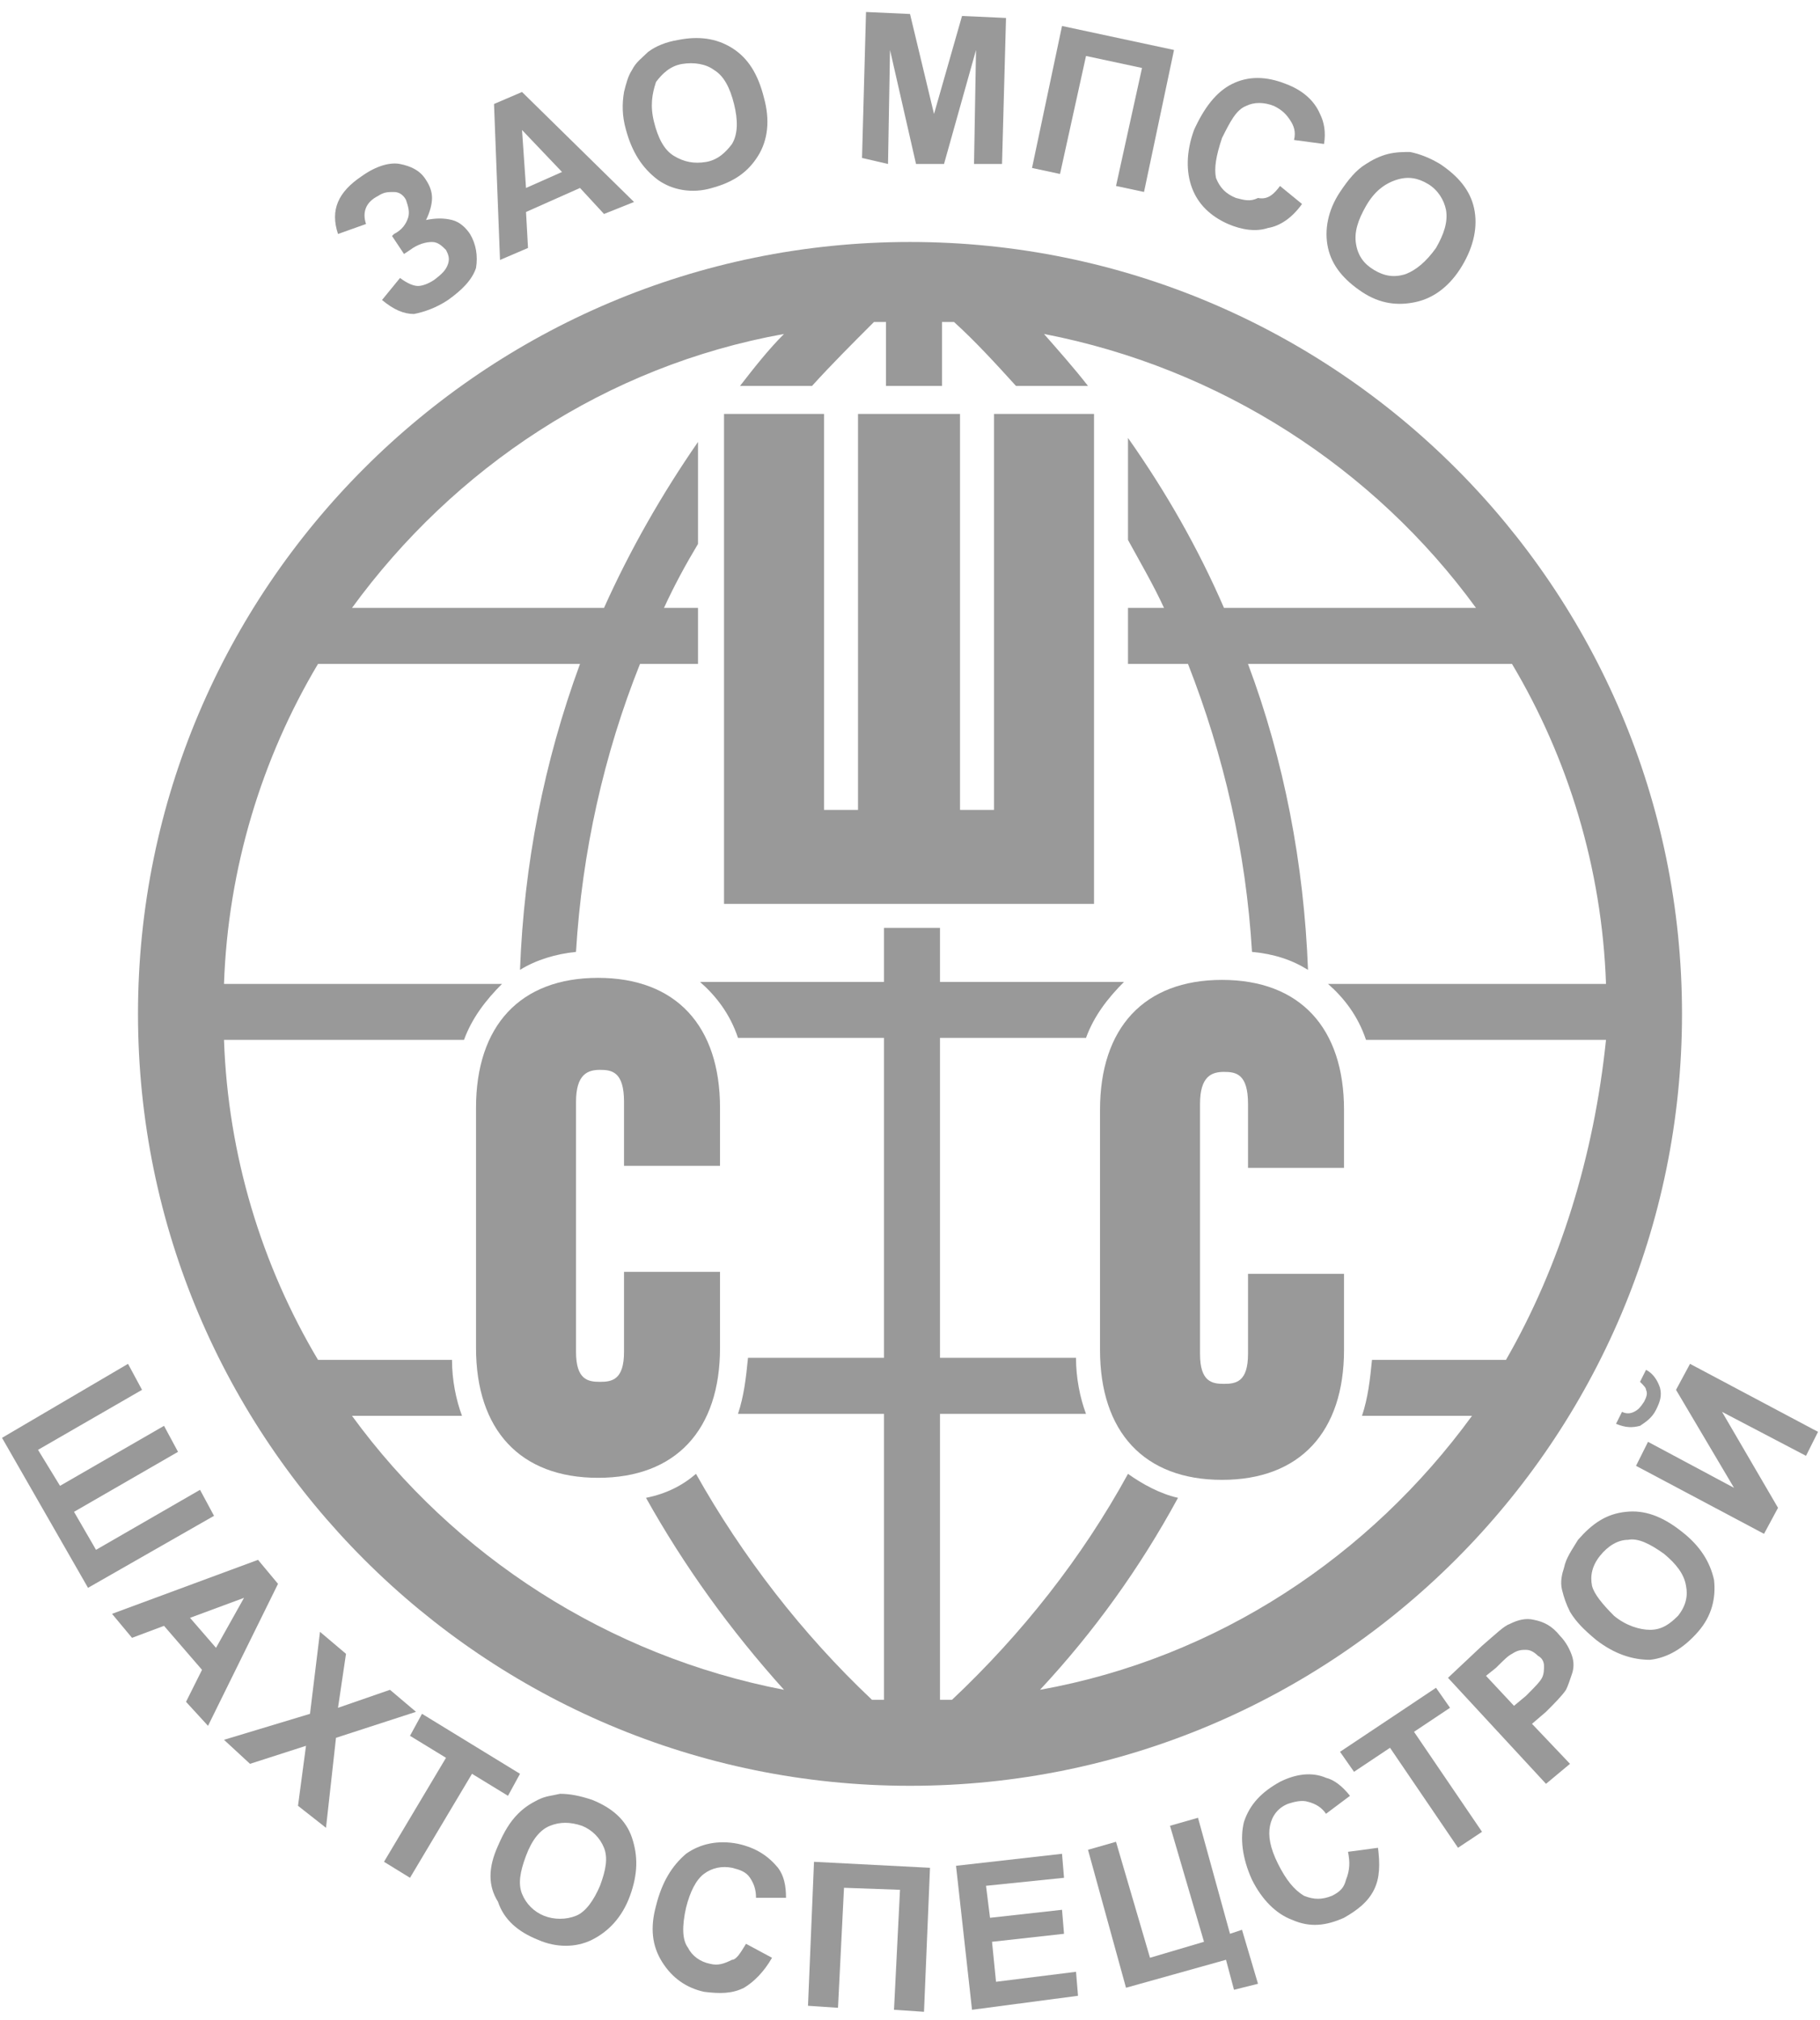 <?xml version="1.0" encoding="UTF-8"?> <svg xmlns="http://www.w3.org/2000/svg" width="91" height="101" viewBox="0 0 91 101" fill="none"> <path d="M45.5 12.1C24.2 12.1 6.9 29.4 6.9 50.7C6.9 72 24.2 89.299 45.5 89.299C66.8 89.299 84.1 72 84.1 50.7C84.1 29.4 66.8 12.1 45.5 12.1ZM75.3 67.999H68.6C68.5 68.999 68.4 69.899 68.1 70.799H73.6C68.5 77.799 60.9 82.9 52 84.499C54.7 81.6 57 78.399 58.9 74.899C58 74.699 57.1 74.2 56.4 73.7C54.1 77.9 51.1 81.7 47.6 84.999C47.4 84.999 47.2 84.999 47 84.999V70.7H54.3C54 69.9 53.8 68.899 53.8 67.899H47V51.899H54.3C54.7 50.799 55.4 49.9 56.2 49.1H47V46.399H44.2V49.1H35C35.8 49.8 36.5 50.699 36.9 51.899H44.2V67.899H37.4C37.3 68.899 37.2 69.8 36.9 70.7H44.2V84.999C44 84.999 43.8 84.999 43.6 84.999C40.1 81.7 37.1 77.8 34.8 73.7C34.1 74.3 33.3 74.699 32.3 74.899C34.2 78.299 36.5 81.499 39.2 84.499C30.4 82.799 22.7 77.799 17.6 70.799H23.1C22.8 69.999 22.6 68.999 22.6 67.999H15.9C13.1 63.3 11.4 57.8 11.2 51.999H23.2C23.6 50.9 24.3 50 25.1 49.2H11.2C11.4 43.4 13.1 37.9 15.9 33.2H29C27.2 38.1 26.2 43.2 26 48.499C26.8 47.999 27.8 47.7 28.8 47.6C29.1 42.6 30.2 37.7 32 33.2H34.9V30.399H33.2C33.7 29.299 34.3 28.2 34.9 27.2V22.1C33.1 24.7 31.5 27.499 30.2 30.399H17.6C22.7 23.399 30.3 18.3 39.2 16.7C38.4 17.5 37.7 18.399 37 19.299H40.6C41.6 18.199 42.6 17.2 43.7 16.1C43.9 16.1 44.1 16.1 44.3 16.1V19.299H47.1V16.1C47.3 16.1 47.5 16.1 47.7 16.1C48.8 17.1 49.8 18.199 50.8 19.299H54.4C53.7 18.399 52.9 17.5 52.2 16.7C61 18.4 68.7 23.399 73.8 30.399H61.2C59.9 27.399 58.3 24.599 56.4 21.899V27C57 28.099 57.7 29.299 58.2 30.399H56.4V33.2H59.4C61.2 37.8 62.3 42.6 62.6 47.6C63.7 47.7 64.6 47.999 65.4 48.499C65.2 43.2 64.2 38 62.4 33.2H75.6C78.4 37.9 80.1 43.4 80.3 49.2H66.4C67.2 49.9 67.9 50.8 68.3 51.999H80.3C79.7 57.8 78 63.3 75.3 67.999Z" fill="#999999"></path> <path d="M49.701 40.499H48.001V20.699H42.901V40.499H41.201V20.699H36.201V45.199H54.701V20.699H49.701V40.499Z" fill="#999999"></path> <path d="M29.901 48.898C26.001 48.898 23.801 51.298 23.801 55.398V67.398C23.801 71.498 26.001 73.898 29.901 73.898C33.801 73.898 36.001 71.498 36.001 67.398V63.599H31.201V67.599C31.201 68.999 30.601 69.099 30.001 69.099C29.401 69.099 28.801 68.999 28.801 67.599V55.099C28.801 53.699 29.401 53.498 30.001 53.498C30.601 53.498 31.201 53.599 31.201 55.099V58.298H36.001V55.398C36.001 51.298 33.801 48.898 29.901 48.898Z" fill="#999999"></path> <path d="M67.201 58.4V55.5C67.201 51.4 65.001 49 61.101 49C57.201 49 55.001 51.4 55.001 55.5V67.5C55.001 71.6 57.201 74 61.101 74C65.001 74 67.201 71.6 67.201 67.5V63.7H62.401V67.7C62.401 69.1 61.801 69.2 61.201 69.2C60.601 69.2 60.001 69.1 60.001 67.7V55.2C60.001 53.8 60.601 53.6 61.201 53.6C61.801 53.6 62.401 53.7 62.401 55.2V58.4H67.201Z" fill="#999999"></path> <path d="M6.401 68.199L7.101 69.499L1.901 72.499L3.001 74.299L8.201 71.299L8.901 72.599L3.701 75.599L4.801 77.499L10.001 74.499L10.701 75.799L4.401 79.399L0.101 71.899L6.401 68.199Z" fill="#999999"></path> <path d="M10.401 86.3L9.301 85.1L10.101 83.5L8.201 81.3L6.601 81.9L5.601 80.7L12.901 78L13.901 79.2L10.401 86.3ZM10.801 82.4L12.201 79.9L9.501 80.9L10.801 82.4Z" fill="#999999"></path> <path d="M11.2 86.999L15.5 85.7L16 81.6L17.3 82.7L16.9 85.399L19.5 84.499L20.8 85.6L16.8 86.899L16.3 91.399L14.9 90.299L15.3 87.299L12.5 88.2L11.2 86.999Z" fill="#999999"></path> <path d="M19.2 93.099L22.3 87.899L20.5 86.799L21.1 85.699L26 88.699L25.4 89.799L23.6 88.699L20.5 93.899L19.2 93.099Z" fill="#999999"></path> <path d="M24.9 92.299C25.2 91.599 25.5 91.099 25.9 90.699C26.2 90.399 26.5 90.199 26.9 89.999C27.3 89.799 27.6 89.799 28 89.699C28.5 89.699 29 89.799 29.6 89.999C30.6 90.399 31.3 90.999 31.6 91.899C31.9 92.799 31.9 93.699 31.5 94.799C31.1 95.899 30.4 96.599 29.6 96.999C28.8 97.399 27.8 97.399 26.9 96.999C25.9 96.599 25.2 95.999 24.9 95.099C24.4 94.299 24.4 93.399 24.9 92.299ZM26.3 92.799C26 93.599 25.9 94.199 26.1 94.699C26.3 95.199 26.7 95.599 27.2 95.799C27.7 95.999 28.3 95.999 28.8 95.799C29.3 95.599 29.7 94.999 30 94.299C30.3 93.499 30.4 92.899 30.2 92.399C30 91.899 29.6 91.499 29.1 91.299C28.5 91.099 28 91.099 27.5 91.299C27 91.499 26.6 91.999 26.3 92.799Z" fill="#999999"></path> <path d="M37.301 97.2L38.601 97.899C38.201 98.599 37.701 99.099 37.201 99.399C36.601 99.699 36.001 99.7 35.201 99.6C34.301 99.4 33.601 98.9 33.101 98.1C32.601 97.3 32.501 96.399 32.801 95.299C33.101 94.099 33.601 93.3 34.301 92.7C35.001 92.2 35.901 92 36.901 92.2C37.801 92.4 38.401 92.799 38.901 93.399C39.201 93.799 39.301 94.299 39.301 94.899H37.801C37.801 94.499 37.701 94.199 37.501 93.899C37.301 93.599 37.001 93.499 36.601 93.399C36.101 93.299 35.601 93.4 35.201 93.7C34.801 94 34.501 94.599 34.301 95.399C34.101 96.299 34.101 96.999 34.401 97.399C34.601 97.799 35.001 98.1 35.501 98.2C35.901 98.3 36.201 98.2 36.601 97.999C36.801 97.999 37.001 97.7 37.301 97.2Z" fill="#999999"></path> <path d="M40.7 93.1L46.5 93.399L46.2 100.6L44.7 100.5L45 94.499L42.2 94.399L41.9 100.399L40.4 100.299L40.7 93.1Z" fill="#999999"></path> <path d="M48.601 100.499L47.801 93.299L53.101 92.699L53.201 93.899L49.301 94.299L49.501 95.899L53.101 95.499L53.201 96.699L49.601 97.099L49.801 99.099L53.801 98.599L53.901 99.799L48.601 100.499Z" fill="#999999"></path> <path d="M54.4 92.499L55.8 92.099L57.5 97.898L60.2 97.099L58.5 91.298L59.9 90.898L61.5 96.699L62.1 96.499L62.9 99.199L61.7 99.499L61.3 97.999L56.3 99.398L54.4 92.499Z" fill="#999999"></path> <path d="M67.4 92.599L68.9 92.399C69 93.199 69 93.899 68.7 94.499C68.4 95.099 67.9 95.499 67.2 95.899C66.3 96.299 65.5 96.399 64.6 95.999C63.8 95.699 63.1 94.999 62.6 93.999C62.1 92.899 62 91.899 62.2 91.099C62.5 90.199 63.1 89.599 64 89.099C64.8 88.699 65.6 88.599 66.3 88.899C66.7 88.999 67.1 89.299 67.5 89.799L66.3 90.699C66.1 90.399 65.8 90.199 65.4 90.099C65.1 89.999 64.7 90.099 64.4 90.199C63.9 90.399 63.6 90.799 63.5 91.299C63.4 91.799 63.5 92.399 63.9 93.199C64.3 93.999 64.7 94.499 65.2 94.799C65.7 94.999 66.1 94.999 66.6 94.799C67 94.599 67.2 94.399 67.3 93.999C67.5 93.499 67.5 93.099 67.4 92.599Z" fill="#999999"></path> <path d="M72.901 92.398L69.501 87.398L67.701 88.599L67.001 87.599L71.801 84.398L72.501 85.398L70.701 86.599L74.101 91.599L72.901 92.398Z" fill="#999999"></path> <path d="M77.3 89.2L72.4 83.9L74.1 82.3C74.8 81.7 75.2 81.3 75.5 81.2C75.9 81 76.3 80.9 76.7 81C77.2 81.1 77.6 81.3 78 81.8C78.3 82.1 78.5 82.5 78.6 82.8C78.7 83.1 78.7 83.4 78.6 83.7C78.5 84 78.4 84.3 78.3 84.5C78.1 84.8 77.7 85.2 77.3 85.6L76.6 86.2L78.5 88.2L77.3 89.2ZM74.3 83.8L75.7 85.3L76.3 84.8C76.7 84.4 77 84.1 77.1 83.9C77.2 83.7 77.2 83.5 77.2 83.3C77.2 83.1 77.1 82.9 76.9 82.8C76.7 82.6 76.5 82.5 76.3 82.5C76.1 82.5 75.9 82.5 75.6 82.7C75.4 82.8 75.2 83 74.8 83.4L74.3 83.8Z" fill="#999999"></path> <path d="M79.801 81.999C79.201 81.499 78.801 81.099 78.501 80.599C78.301 80.199 78.201 79.898 78.101 79.499C78.001 79.099 78.101 78.698 78.201 78.398C78.301 77.898 78.601 77.499 78.901 76.999C79.601 76.198 80.301 75.699 81.301 75.599C82.201 75.499 83.101 75.799 84.101 76.599C85.001 77.299 85.501 78.099 85.701 78.999C85.801 79.898 85.601 80.799 84.901 81.599C84.201 82.399 83.401 82.898 82.501 82.999C81.601 82.999 80.701 82.698 79.801 81.999ZM80.701 80.798C81.301 81.298 82.001 81.499 82.501 81.499C83.101 81.499 83.501 81.198 83.901 80.798C84.301 80.298 84.401 79.798 84.301 79.298C84.201 78.698 83.801 78.199 83.201 77.699C82.501 77.199 81.901 76.898 81.401 76.999C80.901 76.999 80.401 77.298 80.001 77.798C79.601 78.298 79.501 78.798 79.601 79.298C79.701 79.698 80.101 80.198 80.701 80.798Z" fill="#999999"></path> <path d="M82.001 69.099L82.301 68.499C82.701 68.699 82.901 69.099 83.001 69.399C83.101 69.799 83.001 70.099 82.801 70.499C82.601 70.899 82.301 71.099 82.001 71.299C81.601 71.399 81.301 71.399 80.801 71.199L81.101 70.599C81.301 70.699 81.501 70.699 81.701 70.599C81.901 70.499 82.001 70.399 82.201 70.099C82.301 69.899 82.401 69.699 82.301 69.499C82.301 69.399 82.201 69.299 82.001 69.099ZM81.801 73.299L82.401 72.099L86.701 74.399L83.801 69.499L84.501 68.199L90.901 71.599L90.301 72.799L86.101 70.599L88.901 75.399L88.201 76.699L81.801 73.299Z" fill="#999999"></path> <path d="M18.301 11.201L16.901 11.701C16.501 10.501 16.901 9.6 18.101 8.8C18.801 8.3 19.501 8.101 20.001 8.201C20.501 8.301 21.001 8.501 21.301 9.001C21.501 9.301 21.601 9.601 21.601 9.901C21.601 10.2 21.501 10.601 21.301 11.001C21.801 10.901 22.201 10.901 22.601 11.001C23.001 11.101 23.301 11.401 23.501 11.701C23.801 12.201 23.901 12.8 23.801 13.4C23.601 14.001 23.101 14.501 22.401 15.001C21.801 15.401 21.201 15.601 20.701 15.701C20.201 15.701 19.701 15.501 19.101 15.001L20.001 13.9C20.401 14.2 20.701 14.3 20.901 14.3C21.101 14.3 21.401 14.201 21.701 14.001C22.101 13.701 22.301 13.501 22.401 13.201C22.501 12.901 22.401 12.701 22.301 12.501C22.101 12.301 21.901 12.101 21.601 12.101C21.301 12.101 20.901 12.201 20.501 12.501L20.201 12.701L19.601 11.8L19.701 11.701C20.101 11.501 20.301 11.2 20.401 10.9C20.501 10.601 20.401 10.301 20.301 10.001C20.201 9.801 20.001 9.601 19.701 9.601C19.401 9.601 19.201 9.6 18.901 9.8C18.301 10.1 18.101 10.601 18.301 11.201Z" fill="#999999"></path> <path d="M31.701 10.1L30.201 10.7L29.001 9.399L26.301 10.6L26.401 12.399L25.001 12.999L24.701 5.2L26.101 4.6L31.701 10.1ZM28.101 8.6L26.101 6.5L26.301 9.399L28.101 8.6Z" fill="#999999"></path> <path d="M31.301 6.499C31.101 5.799 31.101 5.199 31.201 4.599C31.301 4.199 31.401 3.799 31.601 3.499C31.801 3.099 32.101 2.899 32.401 2.599C32.801 2.299 33.301 2.099 33.901 1.999C34.901 1.799 35.801 1.899 36.601 2.399C37.401 2.899 37.901 3.699 38.201 4.899C38.501 5.999 38.401 6.999 37.901 7.799C37.401 8.599 36.701 9.099 35.601 9.399C34.601 9.699 33.601 9.499 32.901 8.999C32.101 8.399 31.601 7.599 31.301 6.499ZM32.701 6.099C32.901 6.899 33.201 7.499 33.701 7.799C34.201 8.099 34.701 8.199 35.301 8.099C35.901 7.999 36.301 7.599 36.601 7.199C36.901 6.699 36.901 5.999 36.701 5.199C36.501 4.399 36.201 3.799 35.701 3.499C35.301 3.199 34.701 3.099 34.101 3.199C33.501 3.299 33.101 3.699 32.801 4.099C32.601 4.699 32.501 5.299 32.701 6.099Z" fill="#999999"></path> <path d="M43.101 7.899L43.301 0.6L45.501 0.7L46.701 5.7L48.101 0.799L50.301 0.899L50.101 8.2H48.701L48.801 2.5L47.201 8.2H45.801L44.501 2.5L44.401 8.2L43.101 7.899Z" fill="#999999"></path> <path d="M53.101 1.299L58.701 2.499L57.201 9.599L55.801 9.299L57.101 3.399L54.301 2.799L53.001 8.699L51.601 8.399L53.101 1.299Z" fill="#999999"></path> <path d="M64.001 9.3L65.101 10.2C64.601 10.9 64.001 11.3 63.401 11.4C62.8 11.6 62.1 11.5 61.401 11.2C60.501 10.8 59.901 10.2 59.601 9.4C59.301 8.6 59.301 7.6 59.701 6.5C60.201 5.4 60.801 4.6 61.601 4.2C62.401 3.8 63.3 3.8 64.3 4.2C65.1 4.5 65.701 5 66.001 5.7C66.201 6.1 66.301 6.6 66.201 7.2L64.701 7C64.801 6.6 64.701 6.3 64.501 6C64.301 5.7 64.101 5.5 63.701 5.3C63.201 5.1 62.7 5.1 62.3 5.3C61.8 5.5 61.501 6.1 61.101 6.9C60.801 7.8 60.7 8.4 60.8 8.9C61.001 9.4 61.3 9.7 61.8 9.9C62.2 10 62.501 10.1 62.901 9.9C63.401 10 63.701 9.7 64.001 9.3Z" fill="#999999"></path> <path d="M67.001 9.6C67.401 9 67.801 8.5 68.301 8.2C68.601 8 69.001 7.8 69.401 7.7C69.801 7.6 70.201 7.6 70.501 7.6C71.001 7.7 71.501 7.9 72.001 8.2C72.901 8.8 73.501 9.499 73.701 10.399C73.901 11.299 73.701 12.299 73.101 13.299C72.501 14.299 71.701 14.9 70.801 15.1C69.901 15.3 69.001 15.2 68.101 14.6C67.201 14 66.601 13.299 66.401 12.399C66.201 11.499 66.401 10.5 67.001 9.6ZM68.301 10.299C67.901 10.999 67.701 11.6 67.801 12.2C67.901 12.8 68.201 13.2 68.701 13.499C69.201 13.8 69.701 13.9 70.301 13.7C70.801 13.5 71.301 13.099 71.801 12.399C72.201 11.699 72.401 11.1 72.301 10.499C72.201 10 71.901 9.5 71.401 9.2C70.901 8.9 70.401 8.8 69.801 9C69.201 9.2 68.701 9.599 68.301 10.299Z" fill="#999999"></path> </svg> 